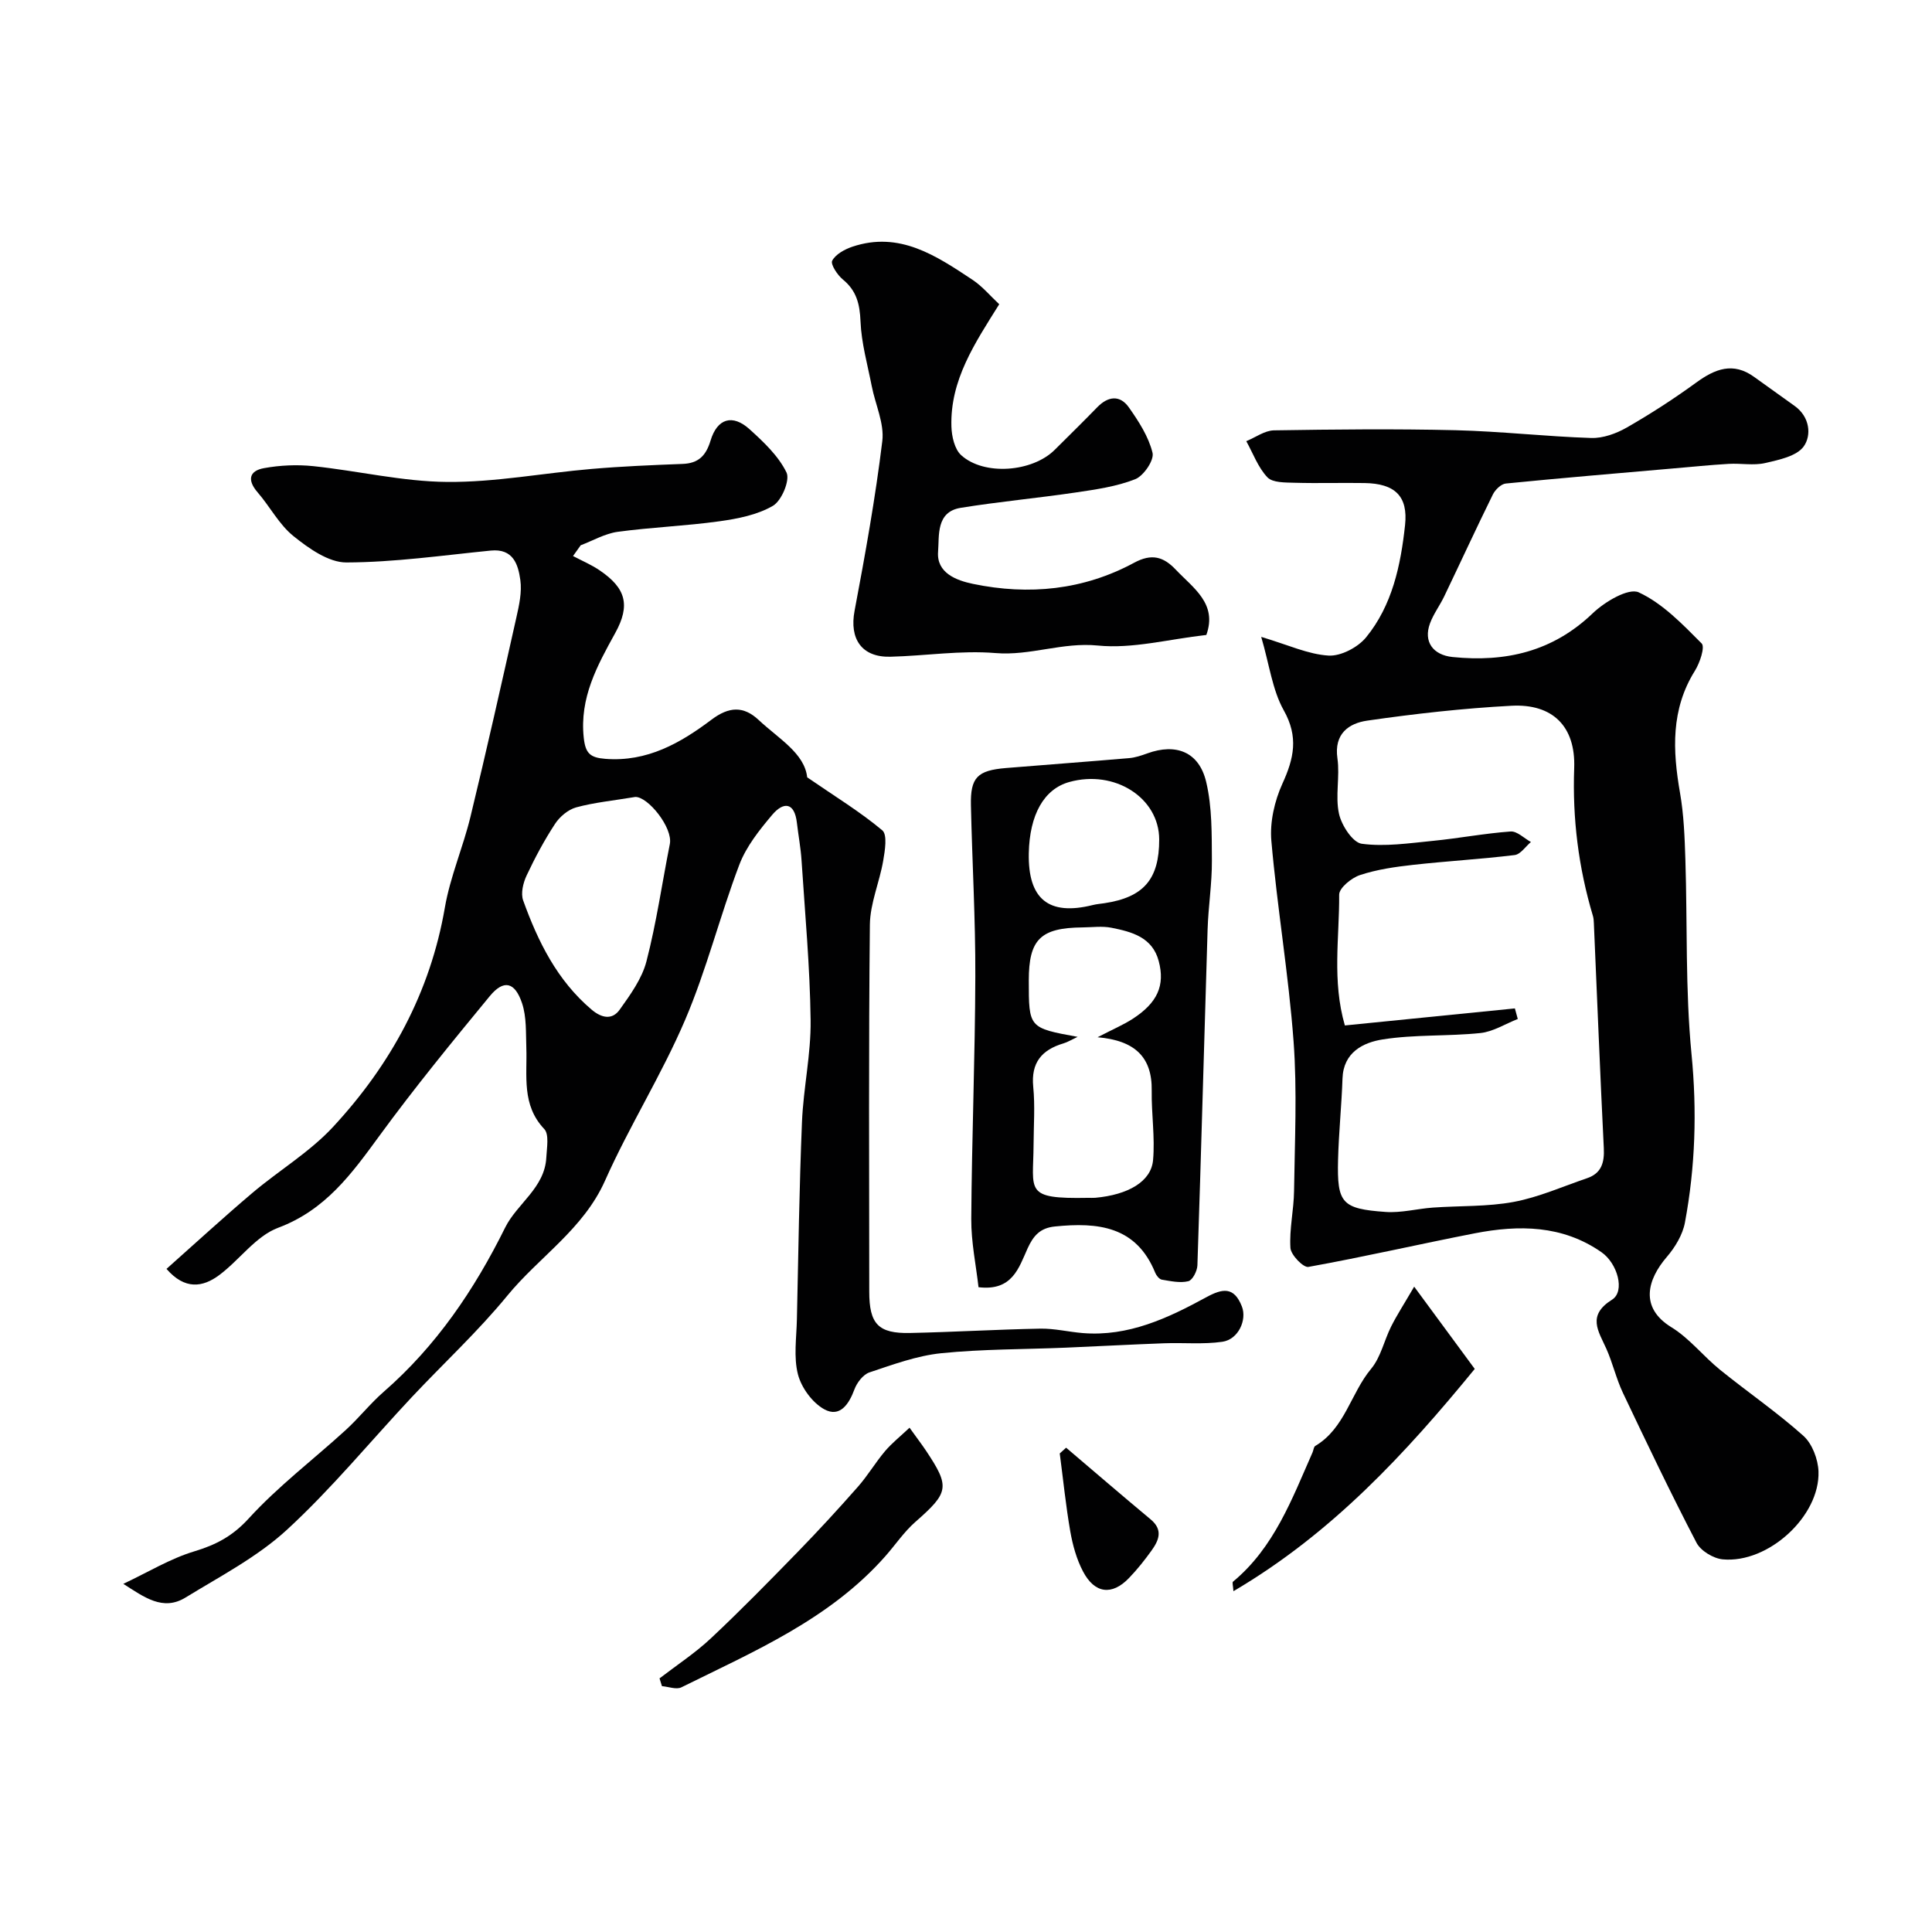 <svg enable-background="new 0 0 400 400" viewBox="0 0 400 400" xmlns="http://www.w3.org/2000/svg"><g fill="#010102"><path d="m25.53 327.92c5.17-2.44 9.71-5.22 14.64-6.71 4.52-1.36 7.95-3.14 11.3-6.8 6.08-6.67 13.39-12.21 20.09-18.32 2.76-2.52 5.09-5.5 7.9-7.95 10.89-9.5 18.75-21.11 25.13-33.99 2.47-4.98 8.2-8.2 8.52-14.52.1-2 .62-4.77-.43-5.88-4.73-5-3.51-11-3.71-16.83-.11-3.1.07-6.37-.89-9.23-1.49-4.43-3.81-4.93-6.68-1.45-7.81 9.48-15.6 19-22.84 28.91-5.74 7.85-11.16 15.38-20.98 19.05-4.63 1.73-8 6.67-12.2 9.8-3.43 2.55-7.12 3.07-10.91-1.29 5.98-5.31 11.76-10.63 17.76-15.71 5.5-4.66 11.87-8.45 16.72-13.68 11.93-12.87 20.13-27.83 23.16-45.45 1.1-6.36 3.76-12.44 5.29-18.75 3.33-13.72 6.42-27.5 9.51-41.28.57-2.53 1.17-5.25.82-7.75-.45-3.22-1.47-6.56-6.12-6.1-9.96.99-19.93 2.43-29.9 2.46-3.67.01-7.77-2.9-10.92-5.43-2.99-2.39-4.88-6.11-7.45-9.08-2.2-2.54-1.76-4.47 1.34-5.02 3.31-.6 6.82-.76 10.17-.41 9.27.97 18.5 3.2 27.75 3.27 9.95.08 19.9-1.84 29.87-2.69 6.27-.54 12.56-.8 18.85-1.04 3.29-.12 4.84-1.7 5.79-4.82 1.39-4.62 4.56-5.55 8.09-2.35 2.92 2.64 5.98 5.53 7.64 8.95.76 1.58-1.01 5.84-2.81 6.89-3.24 1.89-7.3 2.68-11.11 3.21-6.98.97-14.06 1.23-21.05 2.18-2.62.36-5.1 1.82-7.64 2.78-.53.74-1.06 1.49-1.59 2.23 1.85.98 3.8 1.8 5.52 2.97 5.41 3.67 6.41 7.19 3.21 12.98-3.75 6.79-7.4 13.42-6.51 21.68.35 3.21 1.3 4.11 4.46 4.36 8.68.68 15.57-3.28 22-8.12 3.62-2.72 6.62-2.86 9.76.08 4.13 3.87 9.49 6.87 10.04 11.87 5.76 3.96 10.95 7.12 15.55 10.97 1.08.91.55 4.19.19 6.28-.76 4.45-2.71 8.82-2.76 13.24-.27 25.33-.14 50.66-.13 75.99 0 6.69 1.86 8.7 8.44 8.56 9-.19 17.98-.73 26.98-.9 2.92-.05 5.86.68 8.8.92 9.44.76 17.61-3.09 25.54-7.41 3.36-1.83 5.75-2.28 7.39 1.9 1.08 2.76-.71 6.83-4.05 7.31-3.95.57-8.03.16-12.04.31-6.8.25-13.59.62-20.39.91-8.6.36-17.24.28-25.78 1.15-5.04.52-9.99 2.35-14.85 3.97-1.31.44-2.59 2.12-3.11 3.52-1.15 3.12-3.04 5.87-6.24 4.12-2.46-1.35-4.74-4.47-5.45-7.22-.93-3.59-.3-7.61-.22-11.44.3-13.6.49-27.21 1.05-40.8.29-7.05 1.88-14.07 1.79-21.1-.14-11.04-1.16-22.07-1.88-33.1-.17-2.6-.66-5.17-.96-7.76-.5-4.35-2.82-4.38-5.12-1.65-2.65 3.14-5.37 6.55-6.8 10.32-4.03 10.62-6.78 21.75-11.24 32.17-4.86 11.36-11.53 21.93-16.56 33.23-4.48 10.07-13.64 15.78-20.24 23.83-6.08 7.42-13.19 13.99-19.77 21-8.6 9.18-16.62 18.97-25.84 27.45-6.13 5.64-13.83 9.64-21.02 14.05-4.68 2.86-8.55-.09-12.87-2.84zm106-162.92c-4.61.77-8.51 1.14-12.24 2.16-1.67.46-3.41 1.93-4.38 3.42-2.23 3.4-4.16 7.02-5.89 10.7-.71 1.52-1.23 3.67-.71 5.13 3.07 8.53 7.03 16.56 14.16 22.61 2.1 1.78 4.28 2.2 5.83.02 2.21-3.1 4.61-6.41 5.54-10 2.07-7.98 3.23-16.18 4.84-24.28.68-3.37-4.51-9.83-7.15-9.76z"/><path d="m261.12 131.86c5.59 1.66 9.72 3.62 13.95 3.87 2.55.15 6.06-1.7 7.76-3.77 5.43-6.64 7.17-14.92 8.07-23.22.66-6.06-2.13-8.63-8.38-8.73-4.83-.08-9.67.08-14.5-.06-1.93-.06-4.52.01-5.61-1.12-1.94-2.04-2.97-4.95-4.38-7.49 1.91-.78 3.8-2.2 5.72-2.24 12.53-.2 25.07-.33 37.6-.03 9.37.23 18.72 1.31 28.09 1.61 2.45.08 5.2-.92 7.38-2.17 4.94-2.83 9.75-5.95 14.36-9.3 3.91-2.85 7.65-4.32 12-1.17 2.78 2.01 5.57 4.01 8.37 6 3.16 2.24 3.53 6.06 1.91 8.36-1.45 2.05-5.15 2.81-8.01 3.47-2.4.55-5.03.02-7.54.17-3.93.23-7.85.63-11.78.97-11.46 1-22.93 1.96-34.38 3.1-.97.1-2.19 1.29-2.67 2.27-3.44 6.98-6.69 14.04-10.05 21.05-.91 1.91-2.23 3.65-2.96 5.62-1.42 3.82.64 6.57 4.67 6.98 10.98 1.11 20.73-1.11 29.02-9.06 2.48-2.38 7.41-5.3 9.52-4.33 4.95 2.29 9.07 6.6 13.03 10.58.73.73-.38 4.03-1.4 5.66-5 8.01-4.61 16.49-3.08 25.28.79 4.52.96 9.18 1.11 13.79.43 13.43-.03 26.94 1.27 40.28 1.15 11.8.79 23.34-1.36 34.87-.47 2.54-2.04 5.14-3.76 7.14-4.03 4.69-5.67 10.48.95 14.55 3.74 2.29 6.59 5.98 10.04 8.78 5.72 4.63 11.82 8.81 17.29 13.7 1.83 1.64 3.04 4.85 3.13 7.39.31 9.25-10.4 19.06-19.81 18.19-1.95-.18-4.58-1.76-5.45-3.45-5.32-10.21-10.29-20.61-15.23-31.02-1.39-2.93-2.11-6.17-3.43-9.13-1.65-3.68-4.06-6.88 1.18-10.17 2.74-1.72 1.14-7.51-2.2-9.83-8.09-5.63-17.11-5.68-26.26-3.9-11.49 2.24-22.9 4.88-34.41 6.95-1.04.19-3.62-2.47-3.72-3.92-.25-3.9.7-7.85.75-11.79.14-10.33.66-20.71-.1-30.99-1.03-13.88-3.39-27.65-4.6-41.52-.34-3.87.66-8.24 2.28-11.81 2.4-5.25 3.39-9.69.28-15.22-2.36-4.22-2.97-9.45-4.66-15.19zm52.52 76.92.6 2.19c-2.58 1.01-5.09 2.63-7.74 2.91-6.72.7-13.58.27-20.22 1.32-4 .63-8.15 2.63-8.33 8.1-.19 5.62-.78 11.23-.92 16.85-.22 8.95.76 10.12 9.84 10.77 3.22.23 6.5-.66 9.77-.9 5.59-.4 11.3-.16 16.77-1.18 5.18-.97 10.13-3.19 15.16-4.9 3.01-1.02 3.63-3.26 3.48-6.24-.77-15.53-1.38-31.06-2.06-46.59-.02-.49-.05-1-.19-1.47-2.99-10-4.26-20.16-3.88-30.63.31-8.57-4.41-13.35-13.01-12.89-9.98.53-19.95 1.65-29.85 3.08-3.79.55-6.9 2.7-6.16 7.82.54 3.75-.48 7.78.32 11.44.52 2.4 2.83 5.97 4.71 6.23 4.8.65 9.83-.12 14.75-.6 5.37-.53 10.7-1.55 16.07-1.94 1.34-.1 2.81 1.41 4.21 2.18-1.12.94-2.15 2.55-3.37 2.7-6.99.85-14.04 1.25-21.04 2.03-3.7.41-7.46.95-10.97 2.11-1.77.58-4.33 2.67-4.32 4.07.06 8.84-1.5 17.81 1.18 27.07 11.91-1.21 23.56-2.37 35.2-3.53z"/><path d="m202.59 266.5c-.5-4.48-1.53-9.31-1.5-14.13.11-16.76.79-33.51.84-50.27.04-11.78-.65-23.56-.91-35.35-.13-5.79 1.32-7.25 7.28-7.74 8.5-.7 17-1.32 25.49-2.05 1.27-.11 2.54-.54 3.75-.98 5.94-2.15 10.71-.33 12.19 5.92 1.24 5.22 1.14 10.82 1.18 16.25.03 4.76-.74 9.52-.89 14.28-.72 23.18-1.33 46.37-2.11 69.55-.04 1.17-1.01 3.07-1.88 3.28-1.71.42-3.67-.02-5.48-.32-.52-.09-1.12-.82-1.36-1.4-3.94-9.71-11.89-10.51-20.79-9.61-3.08.31-4.46 1.94-5.64 4.52-1.83 4.05-3.17 8.9-10.17 8.05zm24.65-51.75c3.32-1.72 5.4-2.6 7.27-3.81 5.12-3.32 6.74-6.9 5.39-11.96-1.31-4.95-5.58-6.06-9.79-6.9-1.92-.38-3.98-.09-5.98-.07-8.71.08-11.13 2.47-11.13 10.98 0 9.83 0 9.83 10.11 11.68-1.3.61-2.08 1.1-2.93 1.35-4.5 1.34-6.75 3.99-6.26 8.99.39 3.96.09 7.98.07 11.97-.05 9.65-2.06 11.27 11.27 11.02.5-.01 1 .03 1.5-.01 6.81-.62 11.58-3.36 11.97-7.81.42-4.73-.35-9.56-.28-14.34.12-6.98-3.48-10.42-11.21-11.09zm12.76-40.94c-.01-8.64-9.23-14.53-18.63-11.9-5.22 1.46-8.21 6.74-8.37 14.76-.18 9.5 4.13 12.98 13.24 10.71.79-.2 1.61-.26 2.41-.38 8.14-1.22 11.36-4.97 11.35-13.19z"/><path d="m249.76 131.46c-7.84.88-15.3 2.91-22.48 2.19-7.32-.73-13.96 2.16-21.17 1.56-7.19-.6-14.51.58-21.78.76-5.94.14-8.5-3.71-7.4-9.51 2.2-11.66 4.31-23.36 5.74-35.13.45-3.66-1.45-7.59-2.19-11.41-.87-4.45-2.14-8.9-2.32-13.38-.15-3.58-.81-6.34-3.65-8.67-1.14-.93-2.6-3.17-2.21-3.9.72-1.34 2.58-2.35 4.17-2.89 9.77-3.28 17.36 1.87 24.88 6.85 2.05 1.36 3.69 3.35 5.53 5.06-5.03 8.04-10.19 15.69-9.9 25.32.06 2.03.65 4.68 2.02 5.93 4.74 4.3 14.72 3.51 19.35-1.09 2.95-2.94 5.93-5.85 8.83-8.84 2.25-2.31 4.7-2.58 6.55.05 2.03 2.89 4.08 6.05 4.89 9.39.37 1.52-1.84 4.77-3.58 5.46-3.87 1.53-8.14 2.13-12.31 2.75-7.92 1.17-15.91 1.9-23.82 3.18-5.15.83-4.43 5.76-4.69 9.07-.35 4.4 3.76 5.96 7.24 6.68 11.57 2.4 22.87 1.28 33.35-4.38 3.65-1.97 6.09-1.25 8.63 1.44 3.65 3.84 8.64 7.04 6.32 13.51z"/><path d="m292.79 266.39c4.67 6.35 8.34 11.33 12.54 17.03-14.26 17.42-29.55 34.03-49.96 46.02-.07-1.14-.29-1.81-.09-1.97 8.52-7.07 12.2-17.1 16.47-26.77.2-.45.23-1.14.57-1.34 6.14-3.65 7.33-10.9 11.56-15.97 2-2.4 2.69-5.86 4.14-8.75 1.14-2.28 2.54-4.43 4.77-8.25z"/><path d="m188.31 295.59c1.64 2.29 2.53 3.45 3.35 4.67 5.09 7.61 4.82 8.72-2.16 14.85-2.32 2.04-4.1 4.7-6.16 7.04-11.51 13.06-27.16 19.72-42.26 27.19-1.05.52-2.67-.13-4.03-.24-.17-.54-.33-1.07-.5-1.61 3.57-2.75 7.38-5.24 10.65-8.31 6.16-5.78 12.08-11.83 17.98-17.89 4.26-4.38 8.4-8.88 12.44-13.47 2.04-2.31 3.63-5.03 5.62-7.38 1.44-1.69 3.22-3.1 5.07-4.85z"/><path d="m220.73 299.73c5.83 4.96 11.63 9.95 17.51 14.85 2.61 2.18 1.69 4.33.17 6.45-1.43 1.99-2.97 3.93-4.67 5.69-3.52 3.66-7.1 3.24-9.52-1.38-1.33-2.53-2.13-5.44-2.63-8.28-.93-5.34-1.47-10.76-2.18-16.14.44-.4.88-.8 1.32-1.19z"/></g></svg>